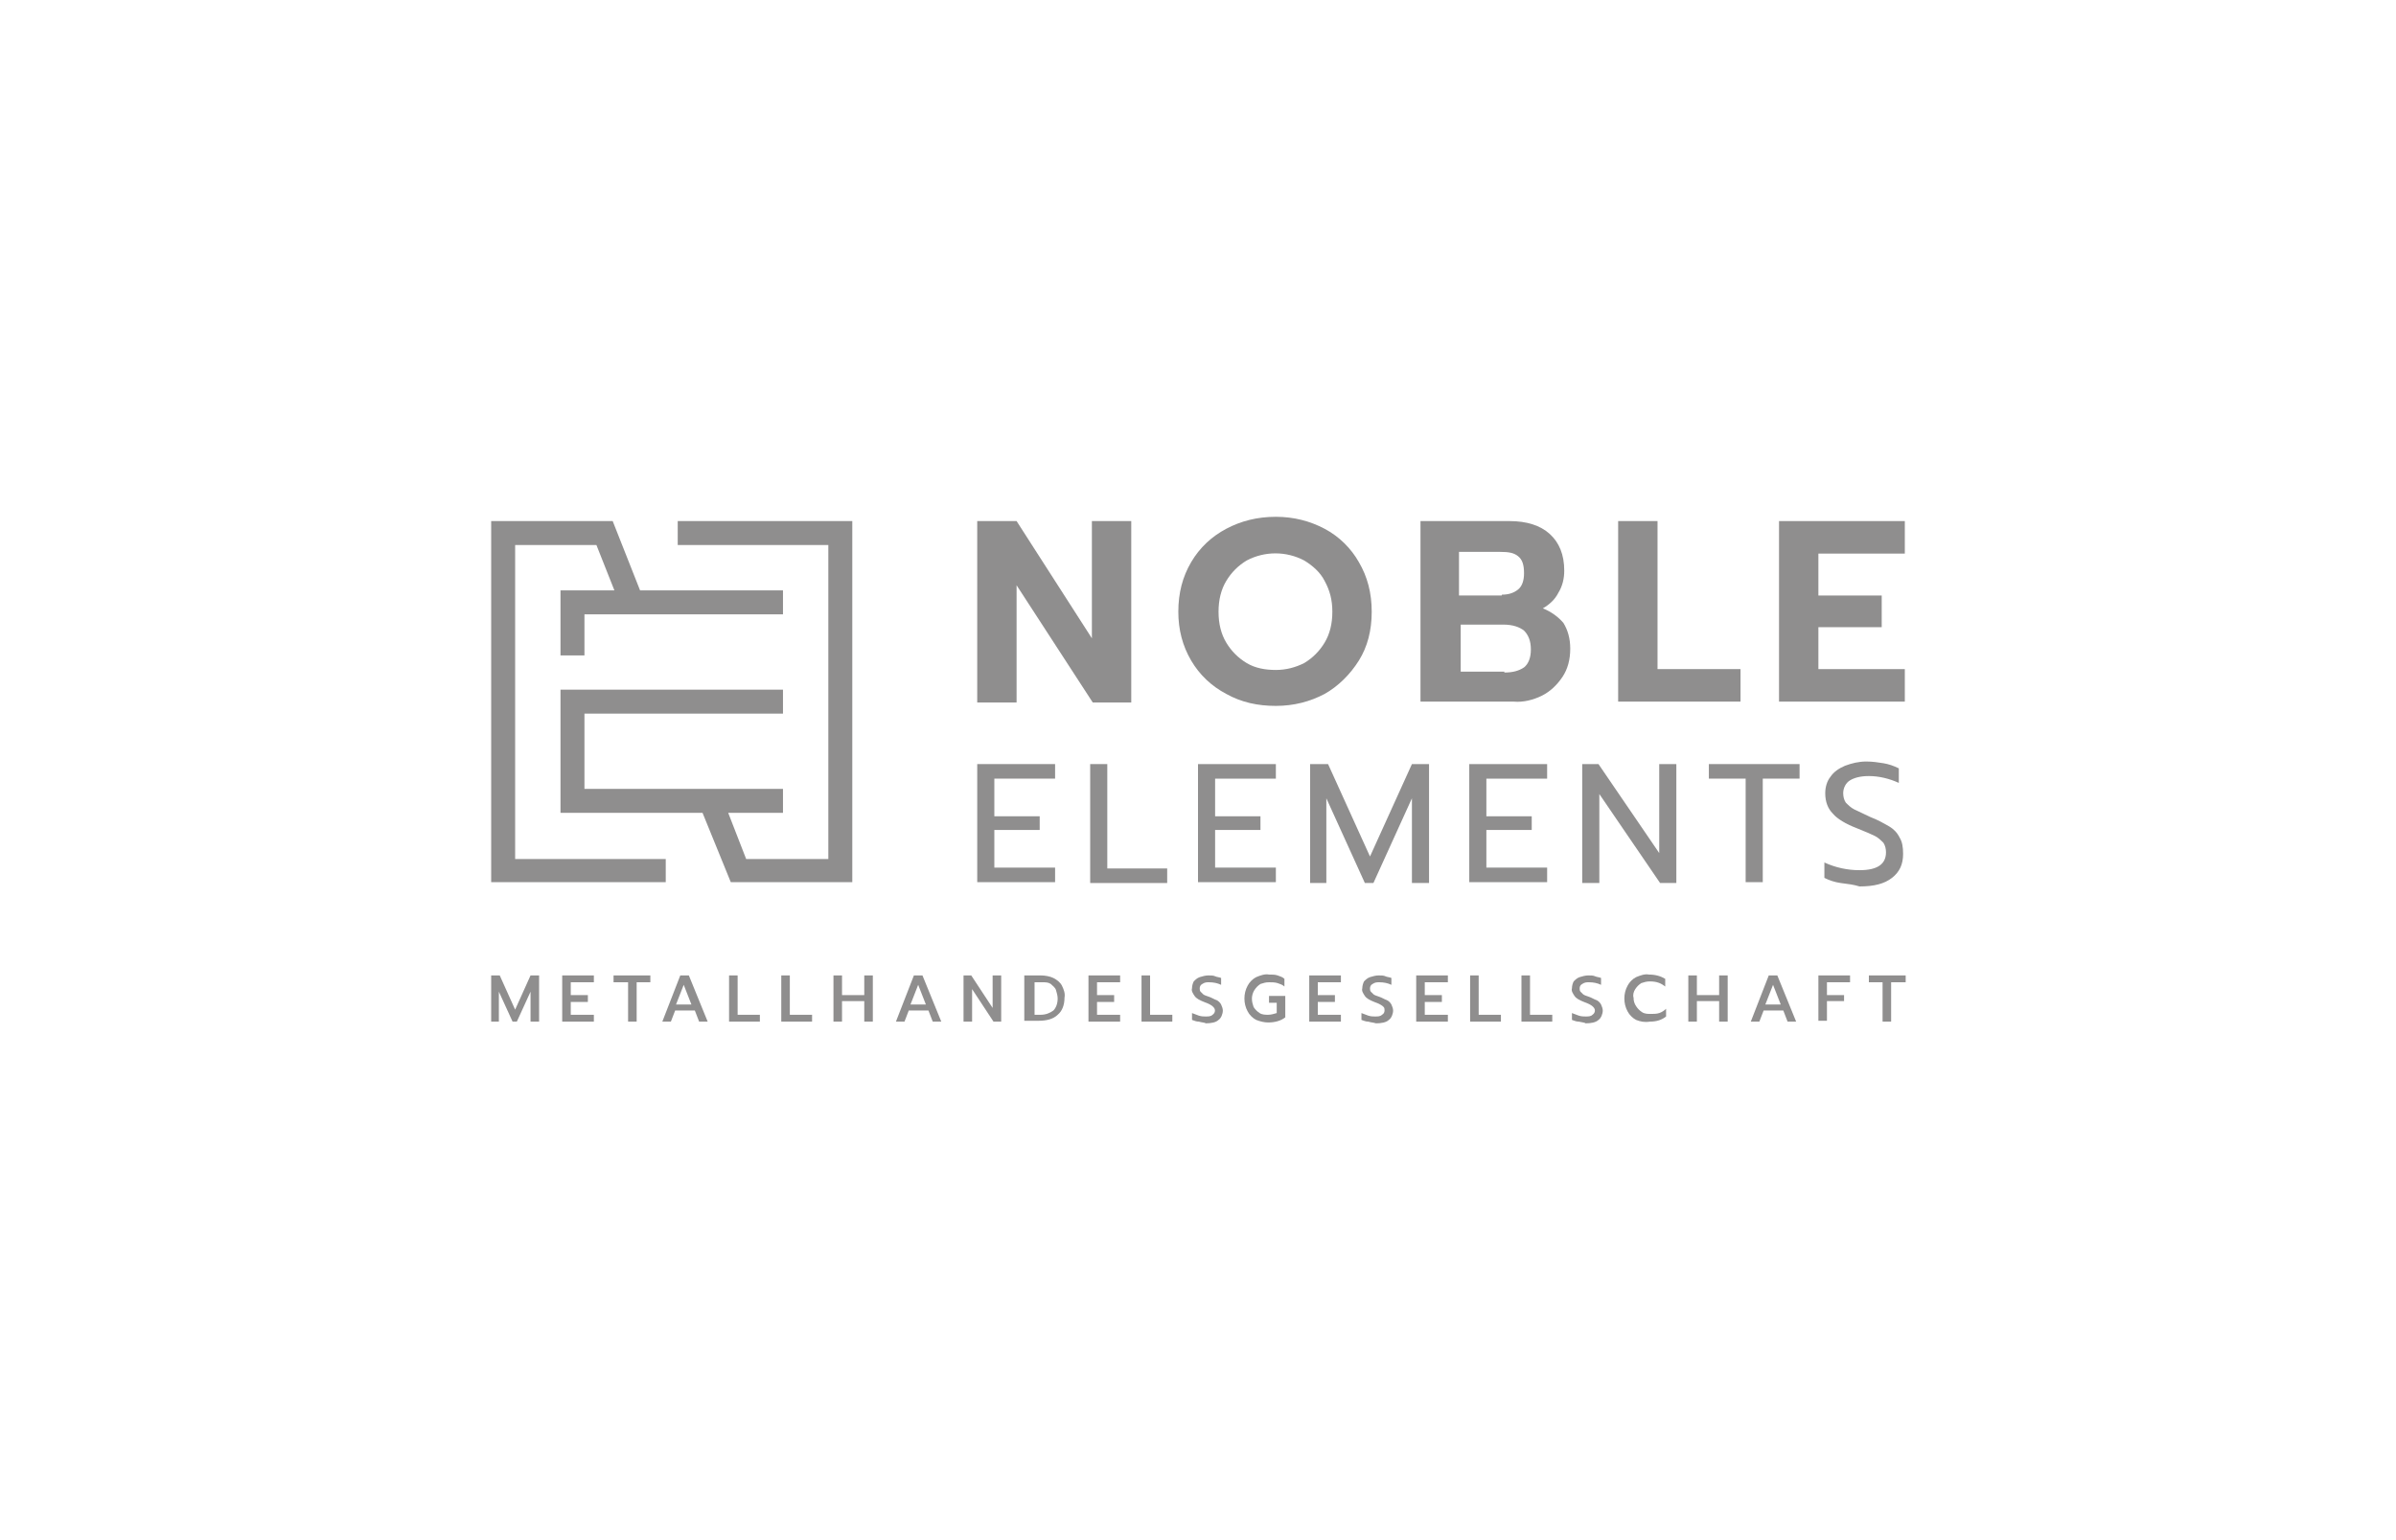 <?xml version="1.0" encoding="utf-8"?>
<!-- Generator: Adobe Illustrator 27.7.0, SVG Export Plug-In . SVG Version: 6.00 Build 0)  -->
<svg version="1.1" id="a" xmlns="http://www.w3.org/2000/svg" xmlns:xlink="http://www.w3.org/1999/xlink" x="0px" y="0px"
	 viewBox="0 0 280 180" style="enable-background:new 0 0 280 180;" xml:space="preserve">
<style type="text/css">
	.st0{fill:#8F8E8E;}
</style>
<g>
	<path class="st0" d="M114.3,60.9h4.5l8.8,13.7V60.9h4.6v21.2h-4.5l-8.9-13.7v13.7h-4.6V60.9z"/>
	<path class="st0" d="M143.3,81.1c-1.7-0.9-3.1-2.2-4.1-3.9c-1-1.7-1.5-3.6-1.5-5.7c0-2.2,0.5-4.1,1.5-5.8c1-1.7,2.4-3,4.1-3.9
		c1.7-0.9,3.6-1.4,5.8-1.4c2.1,0,4,0.5,5.7,1.4c1.7,0.9,3.1,2.3,4,3.9c1,1.7,1.5,3.6,1.5,5.8c0,2.2-0.5,4.1-1.5,5.7
		c-1,1.6-2.4,3-4,3.9c-1.7,0.9-3.6,1.4-5.7,1.4C147,82.5,145.1,82.1,143.3,81.1z M152.4,77.5c1-0.6,1.8-1.4,2.4-2.4
		c0.6-1,0.9-2.2,0.9-3.6c0-1.4-0.3-2.5-0.9-3.6c-0.5-1-1.4-1.8-2.4-2.4c-2.1-1.1-4.6-1.1-6.7,0c-1,0.6-1.8,1.4-2.4,2.4
		c-0.6,1-0.9,2.2-0.9,3.6c0,1.4,0.3,2.6,0.9,3.6c0.6,1,1.4,1.8,2.4,2.4c1,0.6,2.2,0.8,3.4,0.8C150.3,78.3,151.4,78,152.4,77.5z"/>
	<path class="st0" d="M166,60.9h10.4c2,0,3.6,0.5,4.7,1.5c1.1,1,1.7,2.4,1.7,4.3c0,0.9-0.2,1.8-0.7,2.6c-0.4,0.8-1.1,1.4-1.8,1.8
		c1,0.4,1.8,1,2.4,1.7c0.5,0.8,0.8,1.8,0.8,3c0,1.3-0.3,2.4-0.9,3.3c-0.6,0.9-1.4,1.7-2.4,2.2c-1,0.5-2.2,0.8-3.3,0.7H166V60.9z
		 M175.5,69.5c0.8,0,1.4-0.2,1.9-0.6c0.5-0.4,0.7-1.1,0.7-1.9c0-1-0.2-1.6-0.7-2c-0.5-0.4-1.1-0.5-2.1-0.5h-4.8v5.1H175.5z
		 M175.8,78.6c1,0,1.7-0.2,2.3-0.6c0.5-0.4,0.8-1.1,0.8-2.1c0-1-0.3-1.7-0.8-2.2c-0.5-0.4-1.3-0.7-2.4-0.7h-5v5.5H175.8z"/>
	<path class="st0" d="M189.1,60.9h4.6v17.3h9.7v3.8h-14.3V60.9z"/>
	<path class="st0" d="M207.9,60.9h14.7v3.8h-10.1v4.9h7.4v3.7h-7.4v4.9h10.1v3.8h-14.7V60.9z"/>
	<path class="st0" d="M114.2,89.3h9.1V91h-7.1v4.4h5.3V97h-5.3v4.4h7.1v1.7h-9.1V89.3z"/>
	<path class="st0" d="M127.4,89.3h2v12.2h7v1.7h-9L127.4,89.3z"/>
	<path class="st0" d="M140,89.3h9.1V91H142v4.4h5.3V97H142v4.4h7.1v1.7H140V89.3z"/>
	<path class="st0" d="M153.2,89.3h2l4.9,10.8l4.9-10.8h2v13.9h-2v-9.9l-4.5,9.9h-1l-4.5-9.9v9.9h-1.9V89.3z"/>
	<path class="st0" d="M171.7,89.3h9.1V91h-7.1v4.4h5.3V97h-5.3v4.4h7.1v1.7h-9.1V89.3z"/>
	<path class="st0" d="M184.9,89.3h1.9l7.1,10.4V89.3h2v13.9H194l-7.1-10.4v10.4h-2V89.3z"/>
	<path class="st0" d="M204,91h-4.3v-1.7h10.6V91h-4.3v12.1h-2V91z"/>
	<path class="st0" d="M215.1,103.2c-0.7-0.1-1.3-0.3-1.9-0.6v-1.8c1.3,0.6,2.7,0.9,4.1,0.9c2.1,0,3.1-0.7,3.1-2.1
		c0-0.4-0.1-0.8-0.3-1.1c-0.3-0.3-0.6-0.6-1-0.8c-0.4-0.2-1.1-0.5-2.1-0.9c-1.3-0.5-2.3-1.1-2.8-1.7c-0.6-0.6-0.9-1.4-0.9-2.4
		c0-0.7,0.2-1.4,0.6-1.9c0.4-0.6,1-1,1.7-1.3c0.8-0.3,1.6-0.5,2.5-0.5c0.7,0,1.4,0.1,2,0.2c0.6,0.1,1.2,0.3,1.8,0.6v1.7
		c-1.1-0.5-2.3-0.8-3.5-0.8c-1,0-1.7,0.2-2.2,0.5c-0.5,0.3-0.8,0.9-0.8,1.5c0,0.4,0.1,0.8,0.3,1.1c0.3,0.3,0.6,0.6,1,0.8
		c0.6,0.3,1.3,0.6,1.9,0.9c0.8,0.3,1.5,0.7,2.2,1.1c0.5,0.3,0.9,0.7,1.2,1.3c0.3,0.5,0.4,1.1,0.4,1.9c0,1.2-0.4,2.1-1.3,2.8
		c-0.9,0.7-2.1,1-3.8,1C216.7,103.4,215.9,103.3,215.1,103.2z"/>
	<polygon class="st0" points="79.2,60.9 79.2,63.7 96.8,63.7 96.8,100.4 87.2,100.4 85.1,95 91.5,95 91.5,92.2 68.3,92.2 68.3,83.4 
		91.5,83.4 91.5,80.6 65.5,80.6 65.5,95 82.1,95 85.4,103.1 99.6,103.1 99.6,60.9 	"/>
	<polygon class="st0" points="60.2,63.7 69.7,63.7 71.8,69 65.5,69 65.5,76.6 68.3,76.6 68.3,71.8 91.5,71.8 91.5,69 74.8,69 
		71.6,60.9 57.4,60.9 57.4,103.1 77.8,103.1 77.8,100.4 60.2,100.4 	"/>
	<path class="st0" d="M57.4,114h1l1.8,4l1.8-4h1v5.4H62v-3.5l-1.6,3.5h-0.5l-1.6-3.5v3.5h-0.9V114z"/>
	<path class="st0" d="M65.7,114h3.7v0.8h-2.7v1.5h2v0.8h-2v1.5h2.7v0.8h-3.7V114z"/>
	<path class="st0" d="M73.3,114.8h-1.6V114h4.3v0.8h-1.6v4.6h-1V114.8z"/>
	<path class="st0" d="M79.5,114h1l2.2,5.4h-1l-0.5-1.3h-2.3l-0.5,1.3h-1L79.5,114z M80.8,117.4l-0.9-2.3l-0.9,2.3H80.8z"/>
	<path class="st0" d="M85.2,114h1v4.6h2.6v0.8h-3.6V114z"/>
	<path class="st0" d="M91.3,114h1v4.6h2.6v0.8h-3.6V114z"/>
	<path class="st0" d="M97.4,114h1v2.3h2.6V114h1v5.4h-1v-2.4h-2.6v2.4h-1V114z"/>
	<path class="st0" d="M106.8,114h1l2.2,5.4h-1l-0.5-1.3h-2.3l-0.5,1.3h-1L106.8,114z M108.2,117.4l-0.9-2.3l-0.9,2.3H108.2z"/>
	<path class="st0" d="M112.6,114h0.9l2.5,3.8V114h1v5.4h-0.9l-2.5-3.8v3.8h-1V114z"/>
	<path class="st0" d="M119.8,114h1.8c0.5,0,1.1,0.1,1.5,0.3c0.4,0.2,0.8,0.5,1,0.9c0.2,0.4,0.4,0.9,0.3,1.4c0,0.9-0.3,1.6-0.8,2
		c-0.5,0.5-1.3,0.7-2.2,0.7h-1.7V114z M121.6,118.6c0.6,0,1.1-0.2,1.5-0.5c0.3-0.3,0.5-0.8,0.5-1.4c0-0.3-0.1-0.7-0.2-1
		c-0.1-0.3-0.4-0.5-0.6-0.7c-0.3-0.2-0.6-0.2-1-0.2h-0.9v3.8L121.6,118.6z"/>
	<path class="st0" d="M127.2,114h3.7v0.8h-2.7v1.5h2v0.8h-2v1.5h2.7v0.8h-3.7V114z"/>
	<path class="st0" d="M133.4,114h1v4.6h2.6v0.8h-3.6V114z"/>
	<path class="st0" d="M140.1,119.4c-0.3,0-0.5-0.1-0.8-0.2v-0.8c0.3,0.1,0.5,0.2,0.8,0.3c0.3,0.1,0.6,0.1,0.8,0.1
		c0.3,0,0.6,0,0.8-0.2c0.3-0.2,0.4-0.6,0.1-0.9c-0.1-0.1-0.2-0.2-0.4-0.3c-0.2-0.1-0.4-0.2-0.7-0.3c-0.5-0.2-0.9-0.4-1.1-0.7
		c-0.2-0.3-0.4-0.6-0.3-0.9c0-0.3,0.1-0.6,0.2-0.8c0.2-0.2,0.4-0.4,0.7-0.5c0.3-0.1,0.7-0.2,1-0.2c0.3,0,0.6,0,0.8,0.1
		c0.2,0.1,0.5,0.1,0.7,0.2v0.8c-0.4-0.2-0.9-0.3-1.4-0.3c-0.3,0-0.5,0-0.8,0.2c-0.2,0.1-0.3,0.3-0.3,0.5c0,0.1,0,0.3,0.1,0.4
		c0.1,0.1,0.2,0.2,0.3,0.3c0.1,0.1,0.4,0.2,0.7,0.3c0.3,0.1,0.6,0.3,0.9,0.4c0.2,0.1,0.4,0.3,0.5,0.5c0.1,0.2,0.2,0.5,0.2,0.7
		c0,0.4-0.2,0.9-0.5,1.1c-0.3,0.3-0.9,0.4-1.5,0.4C140.8,119.5,140.4,119.5,140.1,119.4z"/>
	<path class="st0" d="M146.8,119.2c-0.4-0.2-0.8-0.6-1-1c-0.5-0.9-0.5-2.1,0-3c0.2-0.4,0.6-0.8,1-1c0.5-0.2,1-0.4,1.5-0.3
		c0.4,0,0.7,0,1,0.1c0.3,0.1,0.6,0.2,0.8,0.4v0.9c-0.2-0.2-0.5-0.3-0.8-0.4c-0.3-0.1-0.7-0.1-1-0.1c-0.4,0-0.7,0.1-1,0.2
		c-0.3,0.2-0.5,0.4-0.7,0.7c-0.2,0.3-0.3,0.7-0.3,1c0,0.4,0.1,0.7,0.2,1c0.2,0.3,0.4,0.5,0.7,0.7c0.3,0.2,0.7,0.2,1,0.2
		c0.3,0,0.7-0.1,1-0.2v-1.2h-0.9v-0.8h1.9v2.5c-0.5,0.4-1.2,0.6-2,0.6C147.8,119.5,147.3,119.4,146.8,119.2z"/>
	<path class="st0" d="M153,114h3.7v0.8H154v1.5h2v0.8h-2v1.5h2.7v0.8H153V114z"/>
	<path class="st0" d="M159.9,119.4c-0.3,0-0.5-0.1-0.8-0.2v-0.8c0.3,0.1,0.5,0.2,0.8,0.3c0.3,0.1,0.6,0.1,0.8,0.1
		c0.3,0,0.6,0,0.8-0.2c0.2-0.1,0.3-0.3,0.3-0.5c0-0.1,0-0.3-0.1-0.4c-0.1-0.1-0.2-0.2-0.4-0.3c-0.2-0.1-0.4-0.2-0.7-0.3
		c-0.5-0.2-0.9-0.4-1.1-0.7c-0.2-0.3-0.4-0.6-0.3-0.9c0-0.3,0.1-0.6,0.2-0.8c0.2-0.2,0.4-0.4,0.7-0.5c0.3-0.1,0.7-0.2,1-0.2
		c0.3,0,0.6,0,0.8,0.1c0.2,0.1,0.5,0.1,0.7,0.2v0.8c-0.4-0.2-0.9-0.3-1.4-0.3c-0.3,0-0.5,0-0.8,0.2c-0.2,0.1-0.3,0.3-0.3,0.5
		c0,0.1,0,0.3,0.1,0.4c0.1,0.1,0.2,0.2,0.3,0.3c0.1,0.1,0.4,0.2,0.7,0.3c0.3,0.1,0.6,0.3,0.9,0.4c0.2,0.1,0.4,0.3,0.5,0.5
		c0.1,0.2,0.2,0.5,0.2,0.7c0,0.4-0.2,0.9-0.5,1.1c-0.3,0.3-0.9,0.4-1.5,0.4C160.5,119.5,160.2,119.5,159.9,119.4z"/>
	<path class="st0" d="M165.5,114h3.7v0.8h-2.7v1.5h2v0.8h-2v1.5h2.7v0.8h-3.7V114z"/>
	<path class="st0" d="M171.8,114h1v4.6h2.6v0.8h-3.6V114z"/>
	<path class="st0" d="M177.8,114h1v4.6h2.6v0.8h-3.6V114z"/>
	<path class="st0" d="M184.5,119.4c-0.3,0-0.5-0.1-0.8-0.2v-0.8c0.3,0.1,0.5,0.2,0.8,0.3c0.3,0.1,0.6,0.1,0.8,0.1
		c0.3,0,0.6,0,0.8-0.2c0.3-0.2,0.4-0.6,0.1-0.9c-0.1-0.1-0.2-0.2-0.4-0.3c-0.2-0.1-0.4-0.2-0.7-0.3c-0.5-0.2-0.9-0.4-1.1-0.7
		c-0.2-0.3-0.4-0.6-0.3-0.9c0-0.3,0.1-0.6,0.2-0.8c0.2-0.2,0.4-0.4,0.7-0.5c0.3-0.1,0.7-0.2,1-0.2c0.3,0,0.6,0,0.8,0.1
		c0.2,0.1,0.5,0.1,0.7,0.2v0.8c-0.4-0.2-0.9-0.3-1.4-0.3c-0.3,0-0.5,0-0.8,0.2c-0.2,0.1-0.3,0.3-0.3,0.5c0,0.1,0,0.3,0.1,0.4
		c0.1,0.1,0.2,0.2,0.3,0.3c0.1,0.1,0.4,0.2,0.7,0.3c0.3,0.1,0.6,0.3,0.9,0.4c0.2,0.1,0.4,0.3,0.5,0.5c0.1,0.2,0.2,0.5,0.2,0.7
		c0,0.4-0.2,0.9-0.5,1.1c-0.3,0.3-0.9,0.4-1.5,0.4C185.2,119.5,184.9,119.5,184.5,119.4z"/>
	<path class="st0" d="M191.2,119.2c-0.4-0.2-0.8-0.6-1-1c-0.5-0.9-0.5-2.1,0-3c0.2-0.4,0.6-0.8,1-1c0.5-0.2,1-0.4,1.5-0.3
		c0.8,0,1.4,0.2,1.9,0.5v0.9c-0.5-0.4-1-0.6-1.8-0.6c-0.4,0-0.7,0.1-1,0.2c-0.3,0.2-0.5,0.4-0.7,0.7c-0.2,0.3-0.3,0.7-0.2,1
		c0,0.4,0.1,0.7,0.3,1c0.2,0.3,0.4,0.5,0.7,0.7c0.3,0.2,0.7,0.2,1,0.2c0.3,0,0.7,0,1-0.1c0.3-0.1,0.6-0.3,0.8-0.5v0.9
		c-0.5,0.4-1.1,0.6-1.9,0.6C192.2,119.5,191.7,119.4,191.2,119.2z"/>
	<path class="st0" d="M197.3,114h1v2.3h2.6V114h1v5.4h-1v-2.4h-2.6v2.4h-1L197.3,114z"/>
	<path class="st0" d="M206.7,114h1l2.2,5.4h-1l-0.5-1.3h-2.3l-0.5,1.3h-1L206.7,114z M208.1,117.4l-0.9-2.3l-0.9,2.3H208.1z"/>
	<path class="st0" d="M212.5,114h3.7v0.8h-2.7v1.5h2v0.7h-2v2.3h-1V114z"/>
	<path class="st0" d="M220,114.8h-1.6V114h4.3v0.8H221v4.6h-1V114.8z"/>
</g>
</svg>
